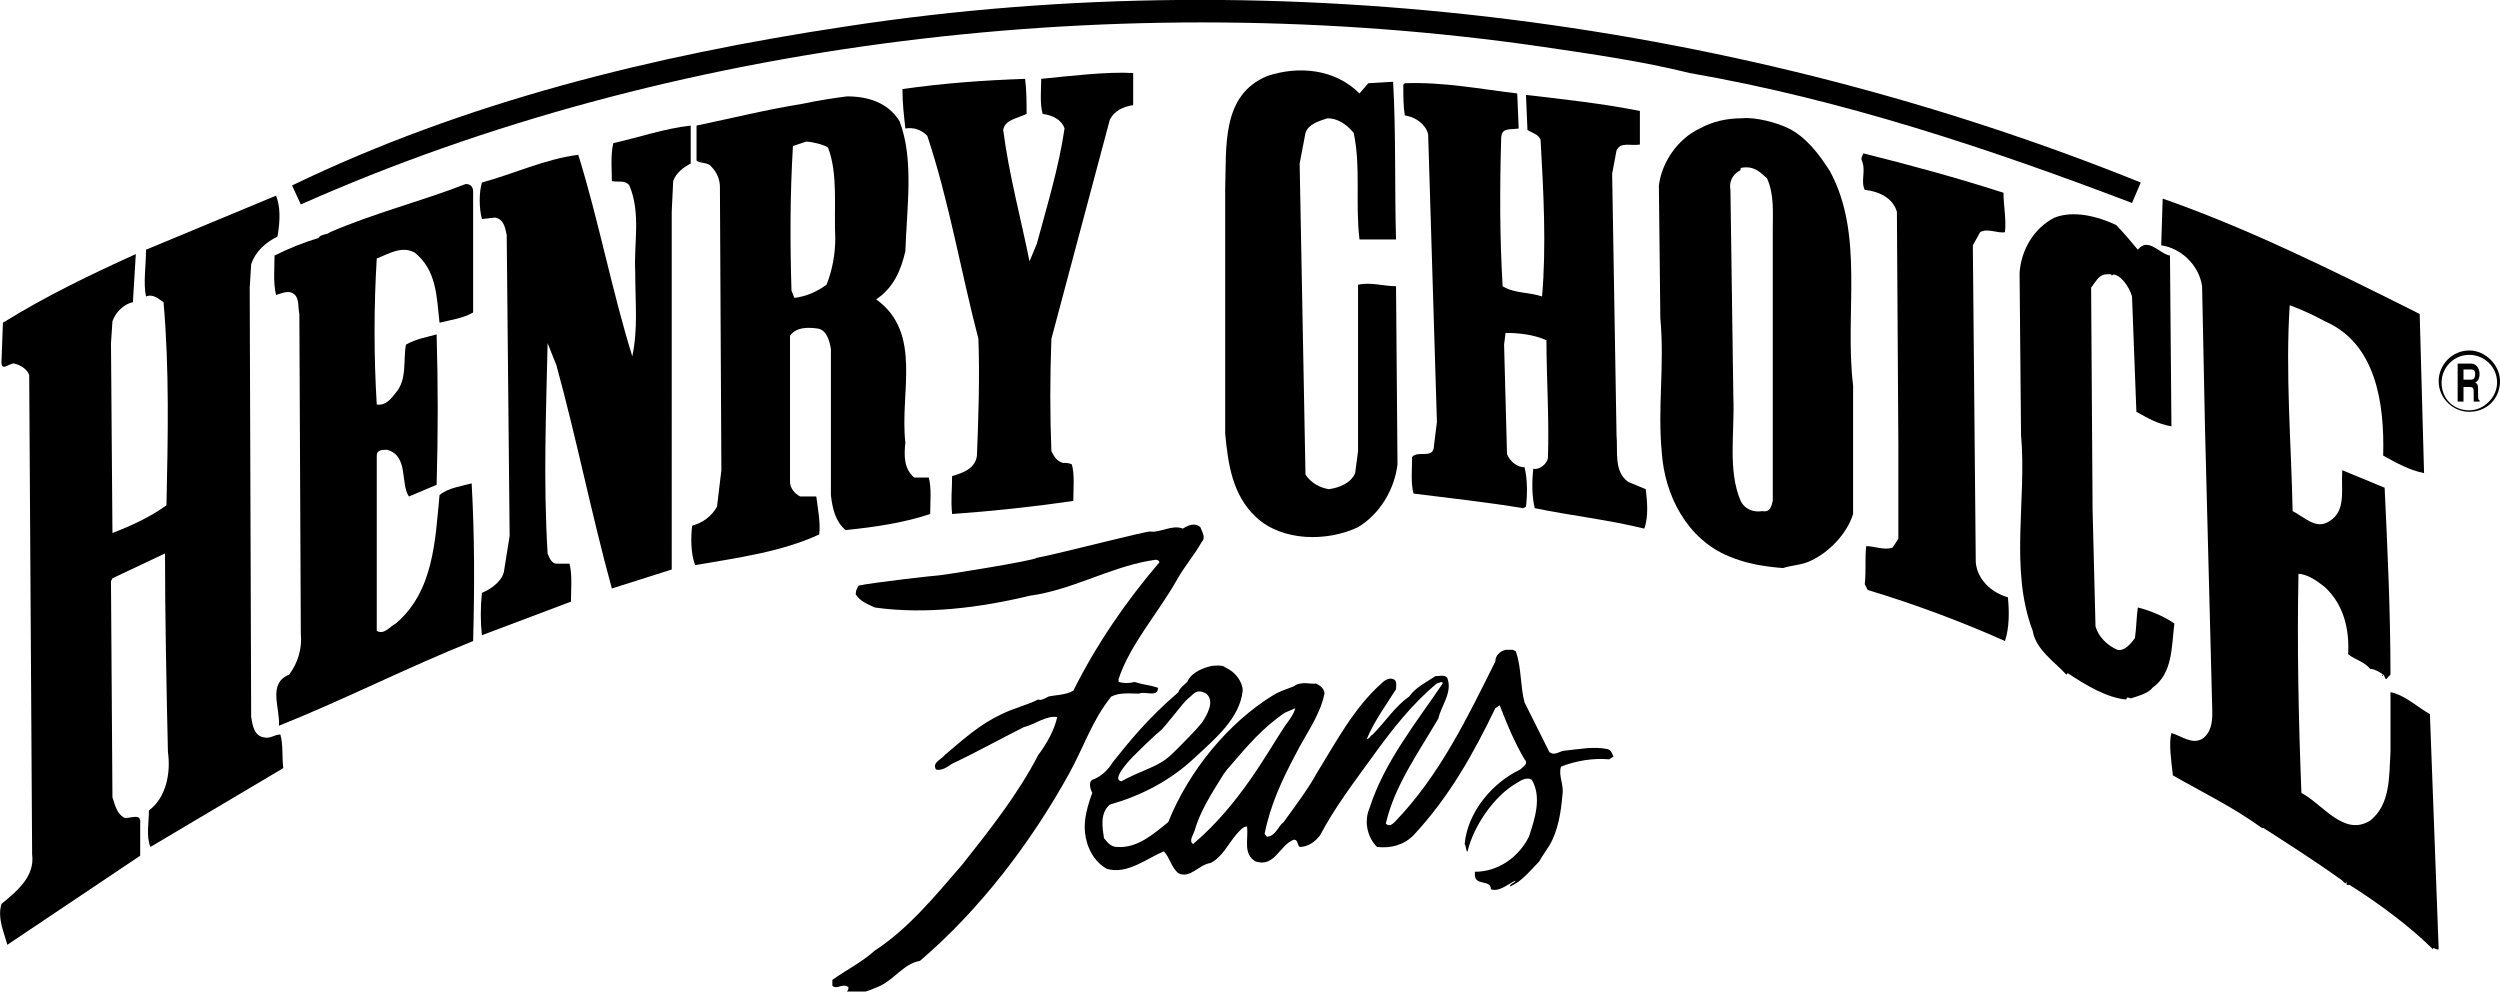 <?xml version="1.0" encoding="utf-8"?>
<!-- Generator: Adobe Illustrator 22.1.0, SVG Export Plug-In . SVG Version: 6.00 Build 0)  -->
<svg version="1.1" xmlns="http://www.w3.org/2000/svg" xmlns:xlink="http://www.w3.org/1999/xlink" x="0px" y="0px"
	 viewBox="0 0 171.2 67.9" style="enable-background:new 0 0 171.2 67.9;" xml:space="preserve">
<g>
	<g>
		<path d="M146.6,12.5l-0.6,1.4c-9.7-3.7-19.9-7.1-30.3-8.9c-3.2-0.8-6.7-1.3-10.1-1.8c-28.9-4.2-59.8-0.4-85,10.8L20,12.7
			C31.8,7,44.7,3.8,58,1.8C88.1-2.8,119.6,1.6,146.6,12.5z"/>
		<path d="M77.6,7.2c-0.7,0.1-1.3,0.4-1.6,1l-4,15c-0.1,2.6-0.1,5.3,0,7.7c0.2,0.4,0.4,0.7,0.8,0.8c0.2,0,0.4,0,0.6,0.1
			c0.2,0.7,0.1,1.7,0.1,2.5c-2.7,0.4-5.5,0.7-8.3,0.9c-0.1-1,0-1.6,0-2.6c0.7-0.2,1.6-0.5,1.7-1.4c0.1-2.4,0.2-5.5,0.1-8
			c-1.2-4.6-2-9.4-3.5-13.9c-0.4-0.4-0.9-0.6-1.5-0.5c-0.1-0.9-0.2-1.7-0.2-2.7c2.8-0.4,5.5-0.6,8.4-0.7c0.1,0.8,0.1,1.6,0.1,2.4
			c-0.6,0.3-1.5,0.4-1.6,1.1c0.4,3.1,1.2,6,1.8,9l0.5-1.2c0.7-2.6,1.5-5.2,1.9-7.9c-0.2-0.6-0.8-0.9-1.5-1c-0.2-0.7-0.1-1.6-0.1-2.4
			c2-0.2,4.5-0.5,6.3-0.4V7.2z"/>
		<path d="M93.1,6.4l0.6-0.7l1.7-0.1c0.2,3.5,0.1,7.3,0.2,10.8h-2.5c-0.3-2.4,0.1-5-0.4-7.3c-0.5-0.6-1.1-1-1.8-1
			c-0.6,0.2-1.3,0.4-1.5,1L89,11.2l0.4,21.3c0.4,0.6,1,0.9,1.6,1c0.7-0.1,1.5-0.4,1.8-1.1l0.2-1.5V19.5c0.9-0.2,1.7,0.1,2.6,0.1
			l0.1,12.2c-0.2,1.7-1.2,3.4-2.7,4.3c-2.1,1-5.2,1-7-0.7c-1.6-1.5-1.9-3.6-2.1-5.7L83.9,13c0.1-2.9-0.3-6.5,2.9-7.8
			C88.9,4.5,91.4,4.7,93.1,6.4z"/>
		<path d="M103.9,6.4l0.1,2.4c-0.6,0.1-1.2-0.1-1.2,0.7c-0.1,3.5-0.1,6.7,0.1,10.1c0.8,0.5,1.8,0.4,2.7,0.7
			c0.3-3.4,0.1-7.2-0.1-10.7c-0.1-0.4-0.6-0.5-0.9-0.7l-0.1-2.4c2.6,0.3,5.3,0.6,7.8,1.1v2.3c-0.7,0.1-1.3-0.2-1.6,0.4l-0.3,1.6
			l0.3,17.9c0.1,1.1-0.2,2.5,0.8,3.2l1.2,0.5c0.1,0.8,0.2,1.9-0.1,2.7c-2.4-0.6-5.1-0.9-7.5-1.4c-0.2-0.8-0.2-1.8-0.1-2.7
			c0.4,0.1,0.9-0.3,1-0.7c0.1-2.6-0.1-5.6-0.1-8.1c-0.9-0.4-1.9-0.5-2.8-0.5l-0.1,0.8l0.2,7.5c0.2,0.5,0.7,0.9,1.2,0.9
			c0.2,0.8,0.2,1.8,0.1,2.7l-0.2,0.1c-2.4-0.4-5.1-0.7-7.5-1c-0.2-0.7-0.1-1.7-0.1-2.5c0.4-0.5,1.5,0.2,1.5-0.8l0.2-1.6L97.8,9.2
			c-0.1-0.5-0.6-1-1.2-1.2l-0.4-0.1c-0.1-0.6-0.1-1.3-0.1-2.1l0.1-0.1C98.8,5.6,101.4,6.1,103.9,6.4z"/>
		<path d="M63.6,32.7h-1c-0.7-0.6-0.7-1.5-0.6-2.4c-0.4-3.4,1.2-7.5-2-9.8c1.2-0.8,1.7-2,2-3.3c0.1-3,0.6-6.3-0.4-8.9
			C60.8,7,59.4,6.6,58,6.6c-0.8,0.1-2.1,0.3-3,0.5v0c-2.5,0.4-4.9,1-7.3,1.5L47.7,11c0.2,0.2,0.8,0.1,1,0.4c0.4,0.4,0.6,0.9,0.6,1.4
			l0.1,19.4l-0.3,2.5c-0.4,0.7-1,1.1-1.7,1.3c-0.1,0.8-0.1,1.9,0.2,2.7c2.9-0.5,5.9-0.9,8.5-2.1c0.1-0.8-0.1-1.8-0.2-2.6h-1.1
			c-0.4-0.2-0.7-0.6-0.7-1V23c0.4-0.6,1.2-0.6,1.9-0.5c0.6,0.1,0.8,0.8,0.9,1.4v10c0.1,0.9,0.3,1.8,1,2.4c2-0.2,4-0.5,5.8-1.1
			C63.7,34.4,63.8,33.4,63.6,32.7z M56.6,19.5c-0.7,0.5-1.4,0.8-2.2,0.9l-0.2-0.5c-0.1-3.4-0.1-6.5,0.1-9.9c0.3-0.1,0.6-0.2,0.9-0.3
			V9.7c0.4,0,1.2,0.2,1.5,0.4c0.7,1.8,0.4,4.1,0.5,6.2C57.2,17.4,57,18.5,56.6,19.5z"/>
		<path d="M125.3,11.7c-0.7-1.1-1.6-2.3-2.8-2.9c-0.8-0.4-2.3-0.8-3.2-0.7v0c-1,0-2,0.2-2.9,0.7c-1.5,0.7-2.6,2.3-2.8,3.9l0.1,9.1
			c0.3,3.3-0.2,6,0.1,9.2c0.2,2.9,1.7,5.9,4.6,7.1c1.2,0.5,2.4,0.7,3.7,0.8c0.6-0.2,1.3-0.2,1.9-0.5c1.3-0.6,2.5-1.9,2.9-3.2v-8.8
			C126.3,21.4,127.7,16.1,125.3,11.7z M121.4,15.7v18.6c-0.1,0.4-0.2,0.8-0.7,0.7c-0.6,0.1-1.2-0.1-1.5-0.7
			c-0.9-2.1-0.4-4.7-0.5-7.1L118.5,13c-0.1-0.5,0.1-1,0.6-1.3c0,0,0.1,0,0.1-0.1l0-0.1c1-0.2,1.4,0.4,1.8,0.7
			C121.5,13.3,121.4,14.5,121.4,15.7z"/>
		<path d="M47.3,11.2c-0.4,0.2-1,0.6-1.2,1.2l-0.1,2.1V39l-4.1,1.3c-1.4-5.1-2.4-10.2-3.8-15.3l-0.6-1.5c-0.1,4.7-0.3,9.4,0,14.4
			c0.1,0.3,0.3,0.7,0.6,0.7h0.9c0.2,0.8,0.1,1.7,0.1,2.6l-6.1,2.3c-0.1-0.9-0.1-1.9,0-2.9c0.5-0.2,1.3-0.7,1.5-1.4l0.4-2.5
			l-0.2-20.6c-0.1-0.5-0.2-1.1-0.8-1.2L33,15c-0.2-0.8-0.2-1.8,0-2.5c2.2-0.6,4.3-1.6,6.6-1.9c1.4,4.5,2.3,9.3,3.7,13.8
			c0.4-1.9,0.2-3.6,0.2-5.8c-0.1-1.9,0.4-4-0.4-5.9c-0.3-0.4-0.8-0.2-1.2-0.3c0-0.7-0.1-1.8,0.1-2.6c1.8-0.4,3.5-1,5.3-1.2V11.2z"/>
		<path d="M137.2,13.2c0,0.9,0.2,1.8,0.1,2.7c-0.5,0.1-1.2-0.3-1.7,0l-0.5,0.9l0.2,21.7c0.1,1.2,1.1,2.1,2.2,2.4
			c0.1,1,0.1,2.1-0.2,3c-2.9-1.3-6.1-2.5-9.4-3.5l-0.2-0.4c0.1-0.9,0-1.8,0.1-2.6c0.6,0,1.2,0.3,1.8,0.1l0.4-0.6v-6.3l-0.1-16.1
			c-0.3-1-1.3-1.4-2.2-1.5c-0.3-0.6,0.1-1.3-0.2-2c-0.1-0.2,0.1-0.4,0.1-0.5C130.8,11.3,134.1,12.2,137.2,13.2z"/>
		<path d="M32.4,13.1v8.3c-0.7,0.4-1.5,0.5-2.3,0.7c-0.2-1.8-0.2-3.6-1.7-4.8c-0.9-0.5-1.8,0.1-2.6,0.4c-0.2,3.3-0.2,6.7,0,10
			c0.6,0.1,1-0.4,1.3-0.8c0.8-0.9,0.5-2.3,0.7-3.3c0.7-0.4,1.4-0.5,2.1-0.7c0.1,3.5,0.1,6.8,0,10.3L28,34c-0.6-0.9,0-2.8-1.5-3.2
			c-0.3,0-0.7,0-0.7,0.4v12c0.5,0.3,0.9-0.3,1.3-0.5c2.6-2.2,2.7-5.7,3-8.8c0.6-0.5,1.5-0.6,2.2-0.8c0.2,3.7,0.2,7,0.1,10.8
			c-4.5,1.8-8.8,4-13.3,5.8c0.1-1.2-0.8-2.9,0.7-3.5c0.6-0.8,0.9-1.8,0.8-2.8l-0.1-21.9c-0.1-0.4,0-1-0.3-1.3
			c-0.4-0.4-0.9-0.1-1.3,0c-0.2-0.9-0.1-1.8-0.1-2.7c1-0.5,2-0.9,3-1.2c0.2-0.3,0.6-0.2,0.8-0.4c3-1.3,6.2-2.1,9.3-3.3
			C32.3,12.6,32.4,12.9,32.4,13.1z"/>
		<path d="M19,16.2c-0.8,0.4-1.5,1-1.8,1.9l-0.1,1.6l0.1,29.4c0.1,0.6,0.2,1.3,0.9,1.4c0.4,0.1,0.7-0.2,1.1-0.2
			c0.2,0.7,0.1,1.5,0.2,2.3L10.3,58c-0.3-0.7-0.1-1.8-0.1-2.5c1.2-0.9,1.5-2.6,1.3-4c-0.1-4.3-0.2-9.5-0.2-13.6l-3.6,1.7l-0.1,0.2
			l0.1,14.8C7.9,55.2,8,55.7,8.5,56c0.4,0.1,1.2-0.4,1.1,0.4v2.2l-9.1,6.1c-0.2-0.8-0.7-1.8-0.4-2.8c1.1-0.9,2.3-1.9,2.1-3.4L2,25.7
			c-0.1-0.4-0.6-0.7-1-0.8c-0.3-0.1-0.9,0.6-0.9-0.1l0.1-2.7c2.9-1.8,6-3.3,9.1-4.7l-0.2,3.3c-0.6,0.1-1.2,0.7-1.4,1.3l-0.1,1.5
			l0.1,13c1.3-0.5,2.6-1.1,3.7-1.9c0.1-4.7,0.2-9.3-0.2-13.9c-0.3-0.2-0.7-0.6-1.2-0.4c-0.2-0.9,0-2.1,0-3.2l8.9-3.7
			C19.2,14.1,19.2,15.1,19,16.2z"/>
		<path d="M165.7,21.5l0.3,10.9c-1-0.2-1.9-0.7-2.8-1.2c0.1-3.6-0.5-7.7-4-9.2c-0.7-0.4-1.6-0.8-2.4-1.1c-0.3,4.6,0.1,9.4,0.2,14.1
			c0.8,0.4,1.6,1.3,2.5,0.7c1.2-0.7,0.8-2.2,0.9-3.5l2.9,1.2c0.2,4.3,0.4,8.5,0.4,12.8l-0.2,0.2l0,0c-0.2,0.4-0.2-0.5-0.4-0.1
			c0.1,0,0.1-0.1,0.1-0.1c-0.1-0.1-0.6-0.4-0.9-0.4c-0.4-0.5-1-0.6-1.5-1c0.1-1.7-0.3-3.4-1.6-4.6c-0.5-0.4-1.2-0.9-1.8-0.9
			c-0.1,4.9,0,9.9,0.2,15c1.5,0.8,2.9,3,4.7,1.9c1.4-1.1,1.3-3,1.4-4.7v-4.1c1,0.2,1.8,1,2.7,1.5l0.6,16.1c-0.1,0.1-0.4-0.2-0.4,0
			c-1.6-1.6-3.8-3.2-5.7-4.4h-0.2v-0.2l-0.1,0.1l-0.2-0.2c-1.8-1.3-4-2.7-5.4-3.6l-0.1,0c-2.1-1.5-4-2.4-6.1-3.6
			c-0.1-0.9-0.3-2.2-0.1-2.9c0.7,0.2,1.4,0.8,2.1,0.4c0.6-0.4,0.7-1.1,0.7-1.8L151,29.4l-0.2-9.8c-0.2-1.4-1.4-2.6-2.8-2.8l0.1-3.2
			C154.1,15.7,159.9,18.6,165.7,21.5z"/>
		<path d="M146.4,17.1c0.7-0.9,1.5,0.3,2.2,0.4l0.1,11.7c-1-0.2-1.5-0.5-2.4-1l-0.3-7.9c-0.2-0.7-0.8-1.5-1.3-1.5l-0.1,0.1
			c0.1-0.2-0.4-0.1-0.5-0.1c-0.4,0.1-0.6,0.5-0.9,0.9l0.1,15.2l0.2,8c0.2,0.7,0.8,1.3,1.5,1.6c0.5,0.1,0.9-0.4,1.2-0.8
			c0.1-0.7,0.1-1.4,0.2-2.1c0.8,0.2,1.8,0.6,2.5,1.1c-0.2,1.6-0.1,3.4-1.5,4.4c-0.3,0.4-1.1,0.6-1.4,0.7l0,0
			c-0.2,0.1-0.3-0.2-0.4,0.1c-1.3-0.1-2.8-1-4-1.8l-0.1,0.1c-0.7-0.8-2.1-1.7-2.3-3c-1.6-4.2-0.4-9-0.8-13.4l-0.1-11.1
			c0.1-1.6,1-3.1,2.4-3.8c1.3-0.5,2.9-0.1,4.2,0.5C145.4,15.9,145.9,16.5,146.4,17.1z"/>
		<path d="M82.2,36.1c0.1,0.3,0.4,0.7,0.1,1c-0.5,0.9-1.2,1.7-1.7,2.6c-1.3,2.3-3.2,4.4-4,6.8v0.2c0.4,0.1,0.7,0.1,1.1,0
			c0.6,0.2,1,0.2,1.6,0.4c0,0.7-0.9,0.2-1.3,0.4c-0.6,0-1.3-0.1-1.9,0.2c-1.3,1.6-1.9,3.5-2.9,5.3c-2.6,4.7-6.1,9.3-10.2,12.8
			c-1.1,0.2-1.7,1.2-2.7,1.7c-0.7,0.3-1.5,0.7-2.3,0.4c0.1-0.1,0.1-0.2,0.1-0.3c-0.4-0.3-0.8,0.2-1.1-0.1l0-0.4c1-0.7,2-1.2,2.9-2
			c2.3-1.5,4.1-3.7,6-5.9c1.9-2.4,3.8-4.8,5.2-7.5c0.6-0.8,1.1-1.7,1.3-2.6c-0.8-0.1-1.5,0.5-2.3,0.7c-1.6,0.8-3.2,1.7-4.9,2.5
			c-0.3,0.2-0.7,0.5-1.1,0.4c-0.3-0.5,0.4-0.7,0.6-1c1.3-1.1,2.4-2.1,3.9-2.8c0.8-0.4,1.7-0.6,2.5-1c0.2,0.1,0.5-0.1,0.7-0.2
			c0.4-0.1,1.2-0.1,1.7-0.4c1.6-3.2,3.6-6.1,5.9-8.8c-0.1-0.3-0.5-0.1-0.7-0.1c-2.8,0.5-5.3,2-8.2,2.4c-3.3,0.8-7.1,1.3-10.6,0.8
			c-0.4-0.2-1-0.4-1.3-0.9c0-0.3,0.1-0.4,0.2-0.6c0.9-0.2,5.3-0.7,5.5-0.7c0.2,0,6.5-1,6.7-1.2c1.6-0.3,7.7-1.9,7.8-1.8
			c0.6,0.1,1.5-0.5,2.2-0.2C81.6,35.8,82,35.9,82.2,36.1z"/>
		<path d="M110.1,51.3c-1-0.2-1.9,0-2.9,0.1c-0.4,0-0.7,0.4-1.1,0.1l-1.7-3.4c-0.3-1.1-0.2-2.4-0.6-3.5l-0.2-0.1c-0.1,0-0.4,0-0.5,0
			c-0.4,0.1-0.7,0.4-0.7,0.8c-1.9,3.8-3.8,7.8-6.9,11c-0.2,0.2-0.4,0.3-0.6,0.1c0.6-2.6,2.2-4.8,3.6-7.2c0.2-0.9,1-1.8,0.6-2.8
			c-0.2-0.2-0.5-0.1-0.8-0.1c-0.6,0.4-1.4,0.8-1.8,1.4c-1,0.7-1.6,1.7-2.5,2.6c-0.2,0.1-0.2,0.3-0.4,0.3c0.5-1.2,1.3-2.3,2-3.4
			c0-0.2,0.1-0.6-0.2-0.7c-0.3-0.1-0.6,0.1-0.8,0.3c-1.9,1.7-3.1,4-4.4,6.1c-0.6,1.1-1.5,2.3-2.3,3.4c-0.4,0.3-0.5,0.9-1.1,1
			c-0.1,0-0.1-0.1-0.2-0.2c0.4-2,1.2-3.7,2.1-5.4c0.7-1.4,1.7-2.7,2-4.2c0-0.4-0.4-0.6-0.6-0.7c-0.2,0.1-1-0.2-1.5,0.2l0,0
			c-0.5,0.2-0.9,0.3-1.4,0.6c-3.1,1.9-5.8,5.2-7.2,8.7c-1,0.8-2.1,1.8-3.5,1.7c-0.5,0-0.7-0.4-0.9-0.6c-0.1-0.7-0.3-1.7,0.4-2.3
			c2.1-0.6,4.1-1.6,5.8-3.2c1.4-1.3,3.1-2.7,3.3-4.6c0-0.6-0.5-1.3-1.2-1.6v0c-0.2-0.2-0.8-0.1-0.9-0.1c-0.5,0.1-1.4,0.4-1.7,1.1
			c-0.1,0.1-0.6,0.5-0.6,0.7c-2.1,1.8-3.3,3.3-4.5,4.8c-0.3,0.5-0.8,1-1.4,1.2c-0.3,0.2-0.1,0.7,0,0.9c-0.3,0.8-0.6,1.8-0.5,2.7
			c0.1,1,0.6,2,1.5,2.5c1.4,0.4,2.7-0.7,3.9-1.2c0.4,0.4,0.5,1.1,1,1.5c0.8,0.4,1.4-0.6,2.2-0.7c0.8-0.4,1.2-1.3,1.8-2
			c0.2-0.2,0.4-0.5,0.7-0.5c0.1,0.9-0.3,1.9,0.6,2.4c1.3,0.4,1.6-1.1,2.6-1.5c0.3,0,0.2,0.3,0.4,0.5c0.6,0,1.1-0.4,1.4-0.8
			c1-1.9,2.3-3.6,3.6-5.4c1.3-1.8,2.7-3.6,4.4-5c0.1,0,0.4-0.2,0.4,0c-1.9,2.8-4,5.4-5,8.5c-0.4,0.9-0.2,2,0.5,2.7
			c0.9,0.1,1.8-0.1,2.5-0.8c2.5-2.7,4.1-5.6,5.6-8.7l0.3-0.2c0.5,1.3,1,2.5,1.7,3.7c0.3,0.3-0.1,0.5-0.3,0.7
			c-1.9,0.9-3.6,2.9-3.8,5.1c0.1,0.1,0.1,0.6,0.2,0.5c0.4-1.7,1.8-3.8,3.4-4.7c0.3-0.2,0.7-0.4,1-0.2c0.7,1.2,0.2,2.7-0.2,3.9
			c-0.7,1.4-2.1,2.4-3.7,2.4l0,0.2c0,0.8,1.1,0.3,1.1,1c0.6,0.2,1.2-0.4,1.7-0.6c-0.1,0.2-0.4,0.2-0.4,0.4c0.8-0.3,1.4-1.1,2-1.7
			c0.1-0.2,0.7-1.1,0.7-1.1c0.6-1,0.8-2.3,0.9-3.5c0.1-0.7-0.3-1.3-0.1-1.9c1-0.4,2.2-0.6,3.3-0.5l0.3-0.2
			C110.4,51.7,110.4,51.4,110.1,51.3z M77.6,51.8c0,0,1.4-1.4,1.8-1.7c0.4-0.3,1.6-2,2-2.3c0.3-0.2,0.5-0.7,1.2-0.3l0,0
			c0.6,0.5,0.1,1.4-0.3,2c-0.5,0.6-1.1,1.2-1.7,1.8c-0.6,0.6-0.9,0.9-2.1,1.4c-1.2,0.5-1.7,0.8-1.7,0.8C76,53.4,77.6,51.8,77.6,51.8
			z M81.7,57.8c-0.3-0.2,0-0.6,0.1-0.9c0.4-1.4,1.2-2.6,2-3.9c0.1-0.1,0.2-0.3,0.4-0.5c1.2-1.4,2.3-2.7,3.8-3.7l0.7-0.3
			c-0.1,0.4-0.4,0.8-0.7,1.2C86.8,51.5,84.9,55.1,81.7,57.8z"/>
		<path d="M168.3,24.9h0.9c0.5,0,0.6,0.5,0.6,0.7c0,0.3-0.1,0.5-0.3,0.6c0.2,0.1,0.2,0.2,0.2,0.7c0,0.4,0,0.5,0.1,0.5v0.1h-0.4
			c0-0.1,0-0.3,0-0.5c0-0.4,0-0.5-0.3-0.5h-0.4v1h-0.4V24.9z M169.2,26c0.2,0,0.3-0.1,0.3-0.4c0-0.1,0-0.3-0.3-0.3h-0.5V26H169.2z"
			/>
		<path d="M169.1,24c-1.2,0-2.1,1-2.1,2.1c0,1.2,1,2.1,2.1,2.1c1.2,0,2.1-0.9,2.1-2.1C171.2,25,170.2,24,169.1,24z M169.1,28.1
			c-1.1,0-1.9-0.8-1.9-1.9c0-1,0.8-1.9,1.9-1.9c1,0,1.9,0.8,1.9,1.9C171,27.2,170.1,28.1,169.1,28.1z"/>
	</g>
</g>
</svg>
